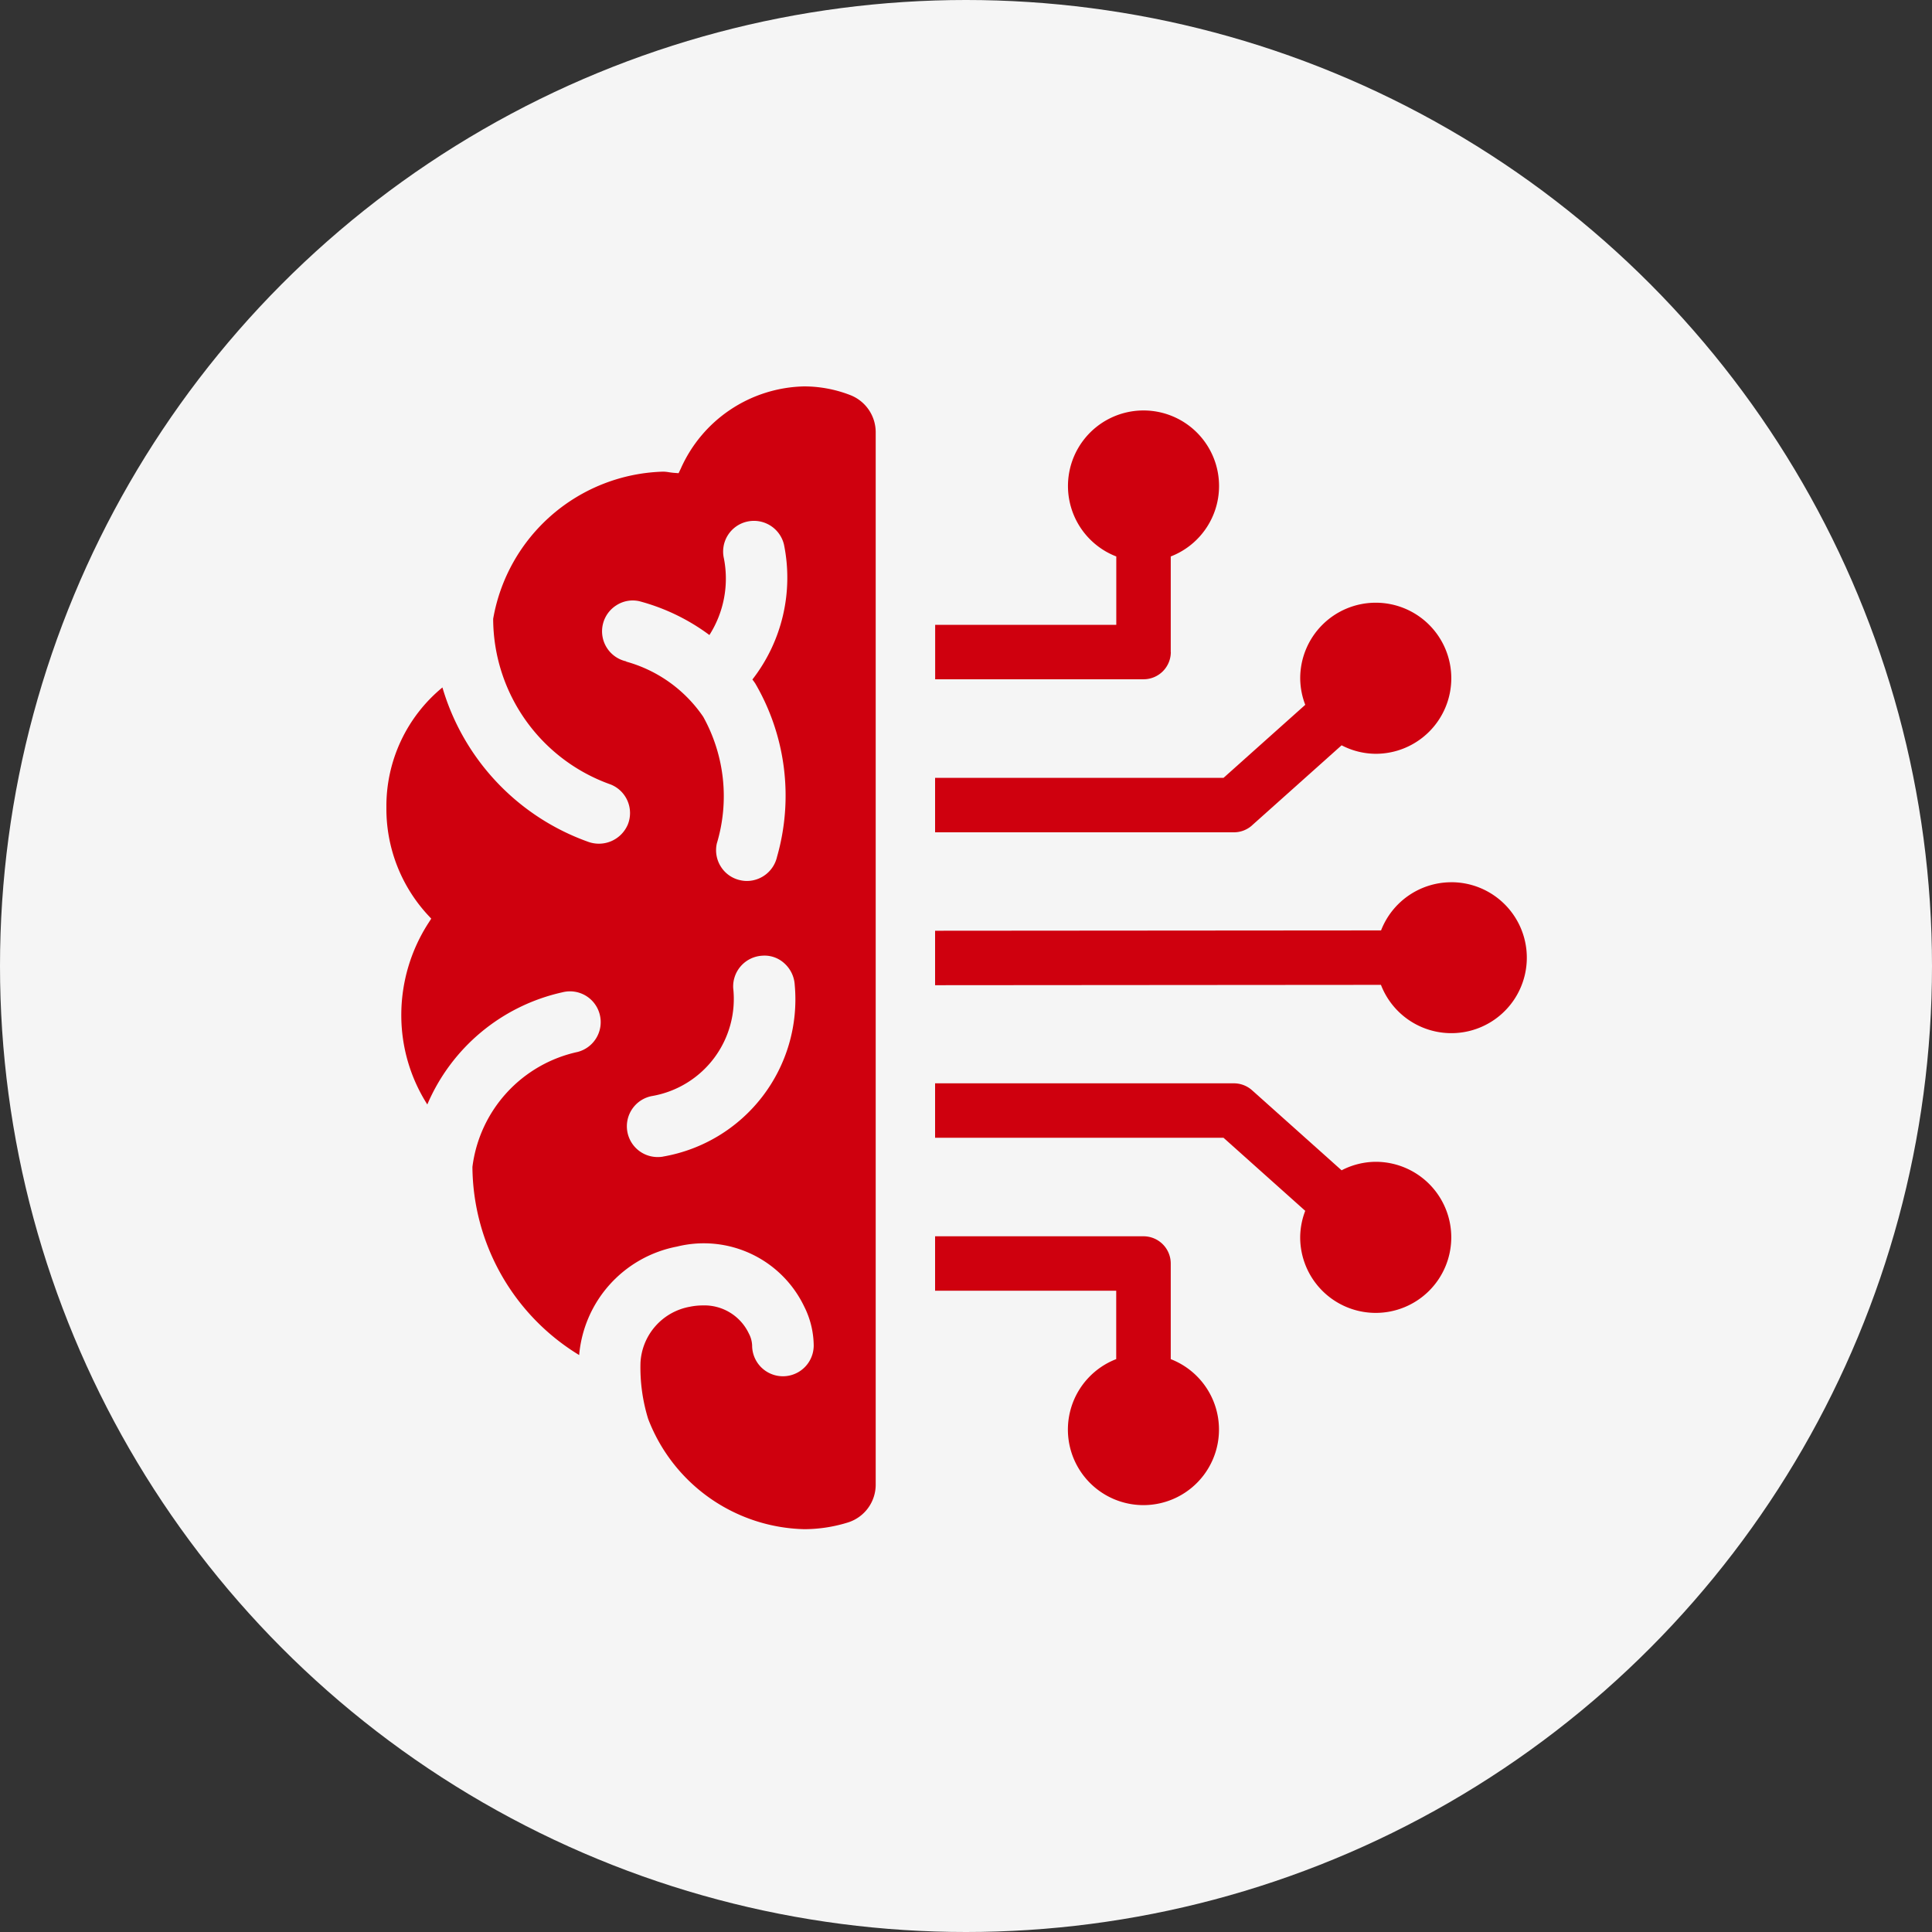 <svg xmlns="http://www.w3.org/2000/svg" xmlns:xlink="http://www.w3.org/1999/xlink" width="80" height="80" viewBox="0 0 80 80">
  <rect x="0" y="0" width="80" height="80" fill="#333333" stroke="none"/>
  <defs>
    <clipPath id="clip-path">
      <rect id="長方形_67610" data-name="長方形 67610" width="47.223" height="47.32" fill="#cf000e"/>
    </clipPath>
  </defs>
  <g id="グループ_248197" data-name="グループ 248197" transform="translate(-89)">
    <circle id="楕円形_26" data-name="楕円形 26" cx="40" cy="40" r="40" transform="translate(89)" fill="#f5f5f5"/>
    <g id="グループ_248196" data-name="グループ 248196" transform="translate(105 16)">
      <g id="グループ_248195" data-name="グループ 248195" clip-path="url(#clip-path)">
        <path id="パス_40973" data-name="パス 40973" d="M12.174,3.436l-.075.158-.173-.013c-.075-.005-.148-.016-.222-.026a1.515,1.515,0,0,0-.239-.025A7.356,7.356,0,0,0,4.421,9.625a7.3,7.3,0,0,0,4.861,6.857A1.274,1.274,0,0,1,10,18.133a1.3,1.3,0,0,1-1.652.722,9.676,9.676,0,0,1-6.028-6.389A6.36,6.36,0,0,0,0,17.439a6.485,6.485,0,0,0,1.721,4.454l.136.146-.108.168A7.026,7.026,0,0,0,.617,26.051a6.873,6.873,0,0,0,1.077,3.683,7.956,7.956,0,0,1,5.589-4.644,1.271,1.271,0,0,1,1.551.918,1.275,1.275,0,0,1-.917,1.551A5.586,5.586,0,0,0,3.562,32.32,9.2,9.2,0,0,0,7.982,40.11a5.011,5.011,0,0,1,4.052-4.492A4.609,4.609,0,0,1,17.3,38.1a3.662,3.662,0,0,1,.394,1.613,1.275,1.275,0,0,1-2.55,0,1.139,1.139,0,0,0-.136-.495A2.035,2.035,0,0,0,13.1,38.055a2.675,2.675,0,0,0-.536.055,2.488,2.488,0,0,0-2.043,2.314,7.215,7.215,0,0,0,.317,2.327A7.1,7.1,0,0,0,17.3,47.32a6.132,6.132,0,0,0,1.821-.281,1.641,1.641,0,0,0,1.14-1.568V1.9A1.651,1.651,0,0,0,19.216.363,5.289,5.289,0,0,0,17.3,0a5.722,5.722,0,0,0-5.124,3.436m-2.242,7.95a1.274,1.274,0,0,1-.417-2.318,1.245,1.245,0,0,1,.958-.173,8.529,8.529,0,0,1,2.9,1.4,4.346,4.346,0,0,0,.6-3.174A1.271,1.271,0,0,1,14.932,5.6a1.279,1.279,0,0,1,1.531.95,6.871,6.871,0,0,1-1.308,5.587c.041.053.082.107.12.166a9.214,9.214,0,0,1,.9,7.176,1.284,1.284,0,0,1-1.243,1,1.225,1.225,0,0,1-.282-.032,1.257,1.257,0,0,1-.8-.56,1.27,1.27,0,0,1-.168-.96,6.78,6.78,0,0,0-.563-5.247,5.7,5.7,0,0,0-3.194-2.285M11.45,31.894a1.212,1.212,0,0,1-.212.017,1.274,1.274,0,0,1-.214-2.531A4.08,4.08,0,0,0,14.36,24.91a1.277,1.277,0,0,1,1.21-1.337,1.208,1.208,0,0,1,.9.309,1.3,1.3,0,0,1,.438.9,6.605,6.605,0,0,1-5.457,7.11" fill="#cf000e"/>
        <path id="パス_40974" data-name="パス 40974" d="M138.678,15.694V11.736a3.128,3.128,0,1,0-2.255,0v2.83h-7.5v2.255h8.63a1.128,1.128,0,0,0,1.128-1.128" transform="translate(-106.2 -4.694)" fill="#cf000e"/>
        <path id="パス_40975" data-name="パス 40975" d="M142.044,60.04l3.708-3.314a3.092,3.092,0,0,0,1.414.352,3.128,3.128,0,1,0-3.128-3.128,3.1,3.1,0,0,0,.209,1.1l-3.384,3.024H128.919v2.255h12.374a1.126,1.126,0,0,0,.751-.287" transform="translate(-106.199 -41.865)" fill="#cf000e"/>
        <path id="パス_40976" data-name="パス 40976" d="M150.29,116.506a3.123,3.123,0,0,0-2.908,1.994l-18.467.014,0,2.255,18.462-.014a3.125,3.125,0,1,0,2.912-4.25" transform="translate(-106.195 -95.974)" fill="#cf000e"/>
        <path id="パス_40977" data-name="パス 40977" d="M138.678,204.778V200.82a1.128,1.128,0,0,0-1.128-1.128h-8.63v2.255h7.5v2.831a3.128,3.128,0,1,0,2.255,0" transform="translate(-106.2 -164.5)" fill="#cf000e"/>
        <path id="パス_40978" data-name="パス 40978" d="M147.166,167a3.092,3.092,0,0,0-1.414.352l-3.708-3.315a1.131,1.131,0,0,0-.751-.287H128.919v2.255h11.943l3.384,3.025a3.1,3.1,0,0,0-.209,1.1A3.128,3.128,0,1,0,147.166,167" transform="translate(-106.199 -134.892)" fill="#cf000e"/>
      </g>
    </g>
  </g>
</svg>
